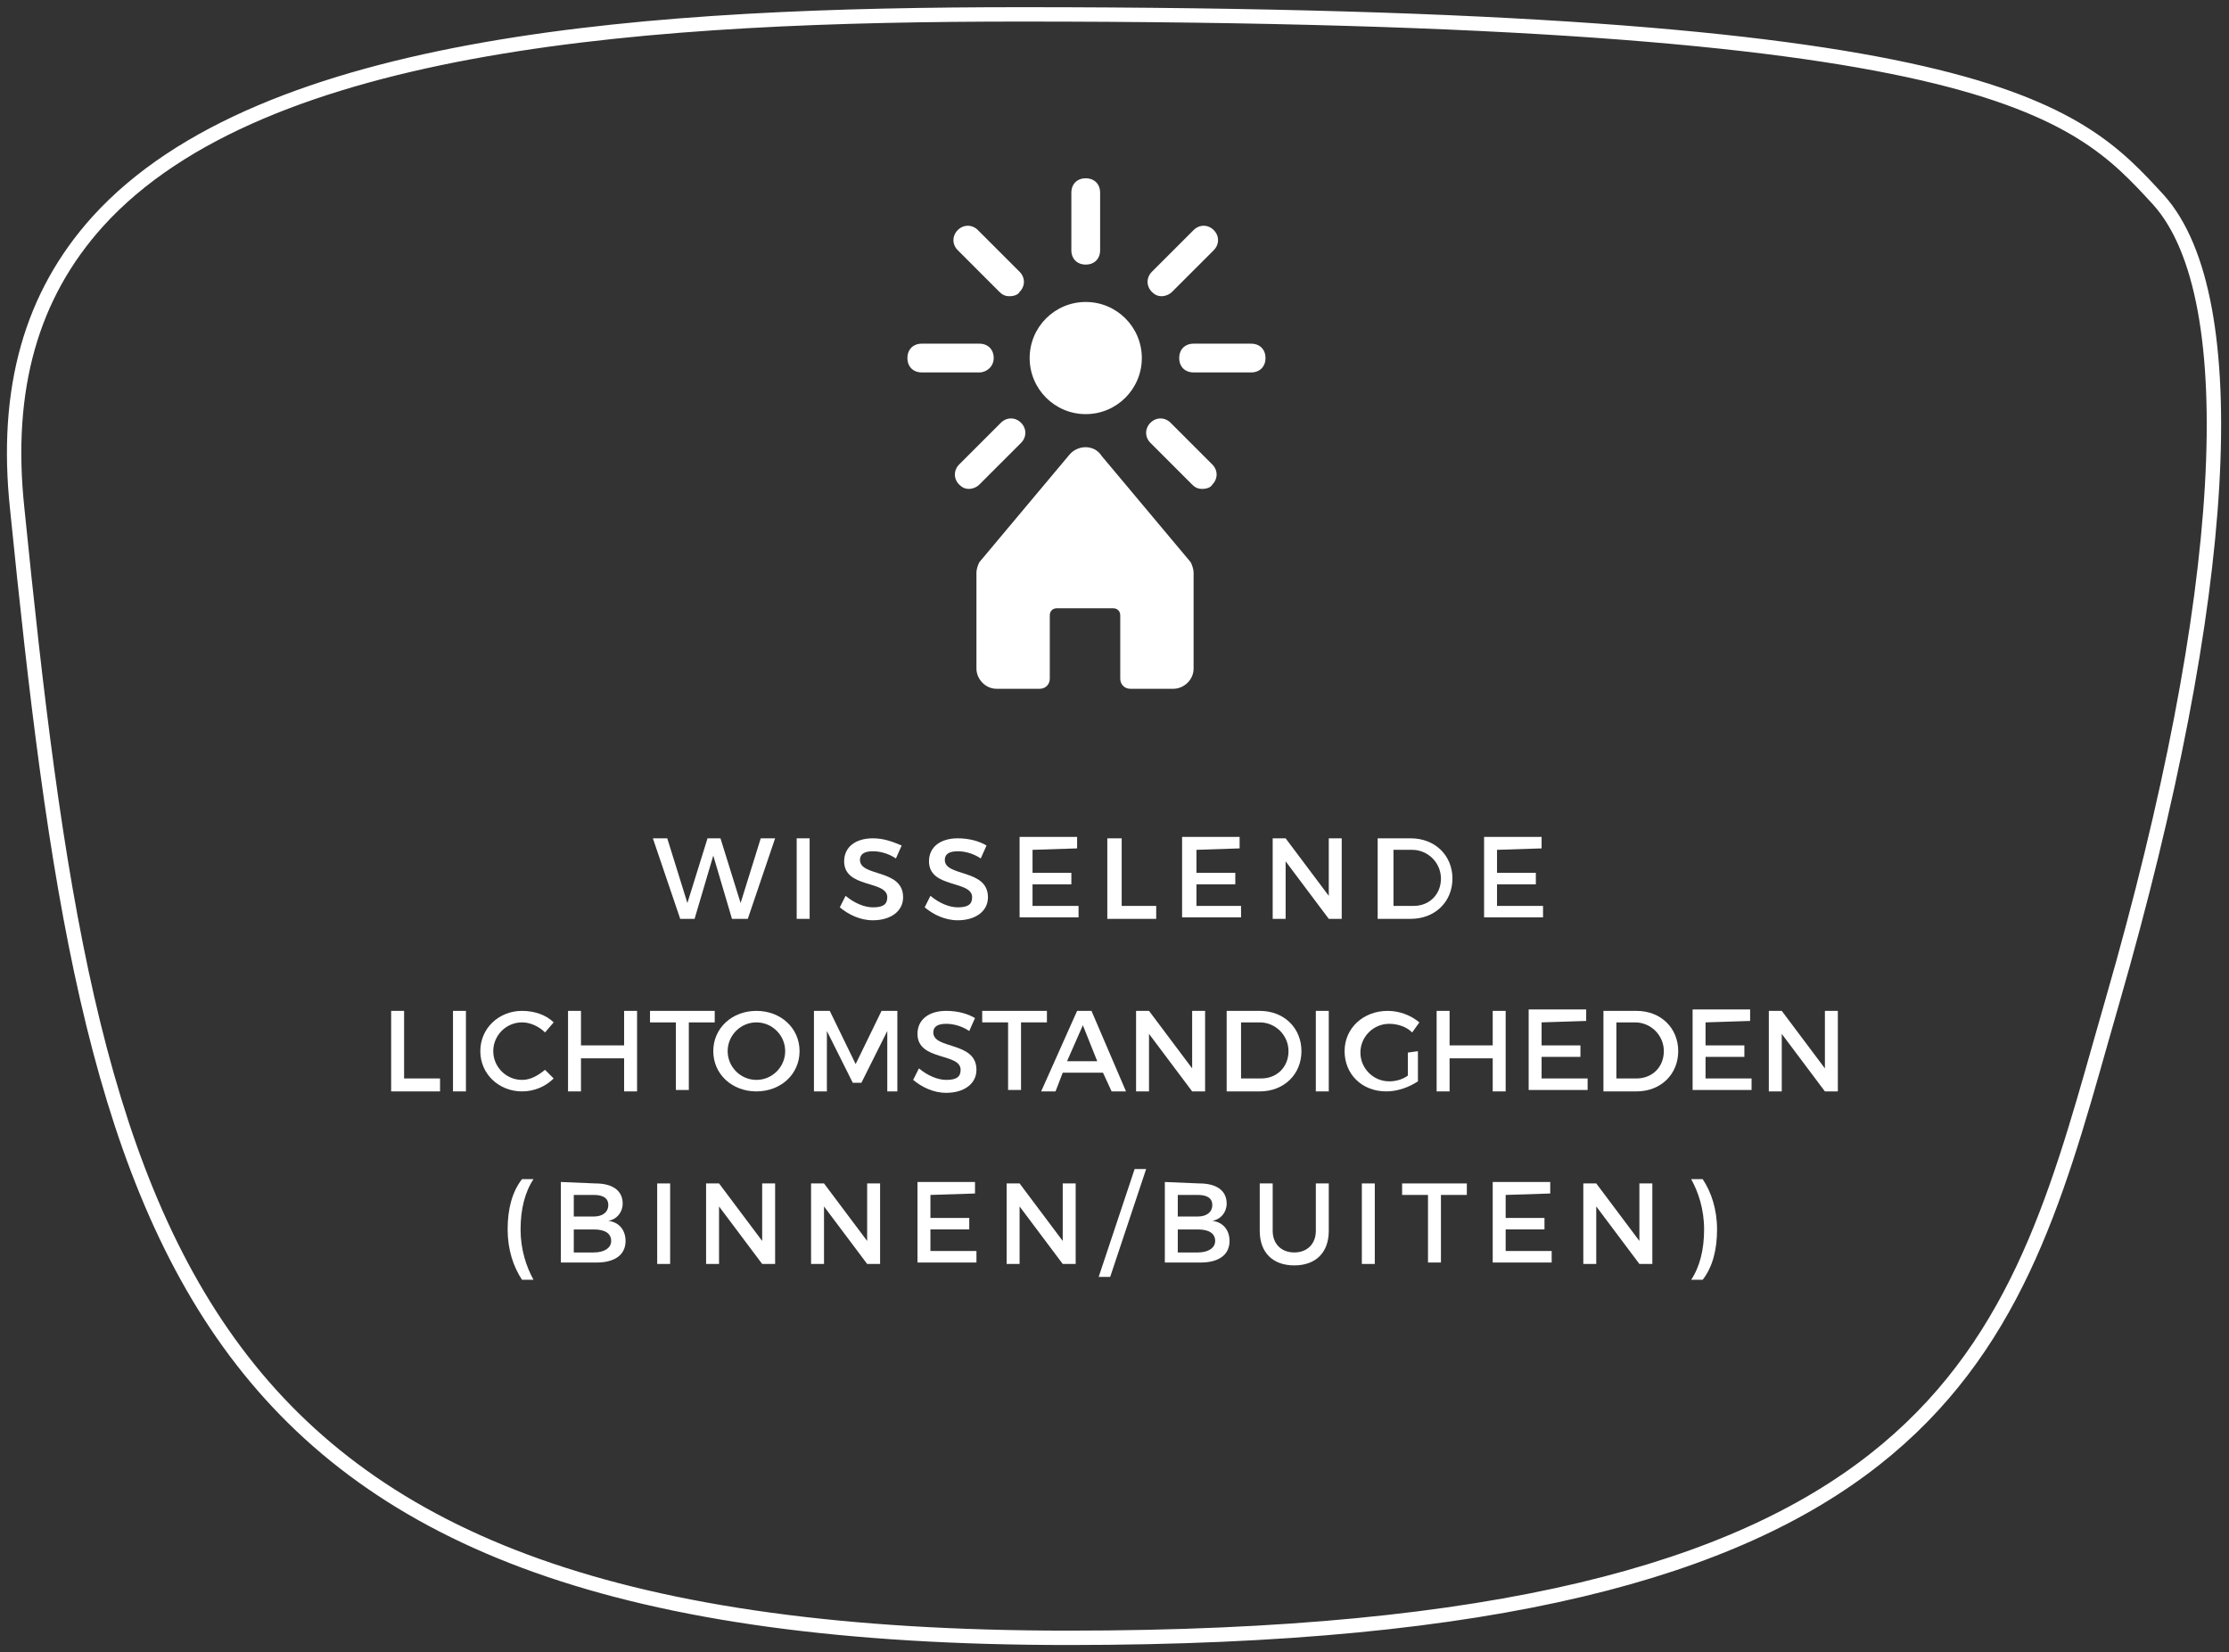 <?xml version="1.0" encoding="utf-8"?>
<!-- Generator: Adobe Illustrator 23.0.1, SVG Export Plug-In . SVG Version: 6.00 Build 0)  -->
<svg version="1.1" id="Laag_1" xmlns="http://www.w3.org/2000/svg" xmlns:xlink="http://www.w3.org/1999/xlink" x="0px" y="0px"
	 viewBox="0 0 155 114.9" style="enable-background:new 0 0 155 114.9;" xml:space="preserve">
<rect x="0" y="0" width="155" height="114.9" fill="#333333" stroke="none"/>
<style type="text/css">
	.st0{fill:none;stroke:#FFFFFF;stroke-miterlimit:10;}
	.st1{enable-background:new    ;}
	.st2{fill:#FFFFFF;}
</style>
<path class="st0" d="M71,1C45.7,1,18.3,2.7,6.8,15.4c-4.6,5.1-6.5,11.6-5.6,20c5.2,51.6,10.9,78.5,73.1,78.5
	c60,0,65.5-19.2,71.8-41.5l0.8-2.8c8.1-28.1,9.3-48.9,3.2-55.7C144.3,7.6,138.4,1,71,1z"/>
<g class="st1">
	<path class="st2" d="M50.9,63.9l-1.3-4.4l-1.3,4.4h-1l-1.9-5.6h1l1.4,4.5l1.4-4.5h0.9l1.4,4.5l1.4-4.5h1L52,63.9H50.9z"/>
	<path class="st2" d="M55.4,63.9v-5.6h0.9v5.6H55.4z"/>
	<path class="st2" d="M62.7,58.8l-0.4,0.9c-0.6-0.4-1.2-0.5-1.6-0.5c-0.6,0-0.9,0.2-0.9,0.6c0,1.2,3,0.6,3,2.6c0,1-0.9,1.6-2.1,1.6
		c-0.9,0-1.7-0.4-2.3-0.9l0.4-0.8c0.6,0.5,1.3,0.8,1.9,0.8c0.7,0,1-0.2,1-0.7c0-1.2-3-0.6-3-2.5c0-1,0.8-1.6,2-1.6
		C61.4,58.3,62,58.5,62.7,58.8z"/>
	<path class="st2" d="M68.6,58.8l-0.4,0.9c-0.6-0.4-1.2-0.5-1.6-0.5c-0.6,0-0.9,0.2-0.9,0.6c0,1.2,3,0.6,3,2.6c0,1-0.9,1.6-2.1,1.6
		c-0.9,0-1.7-0.4-2.3-0.9l0.4-0.8c0.6,0.5,1.3,0.8,1.9,0.8c0.7,0,1-0.2,1-0.7c0-1.2-3-0.6-3-2.5c0-1,0.8-1.6,2-1.6
		C67.4,58.3,68.1,58.5,68.6,58.8z"/>
	<path class="st2" d="M71.8,59.1v1.6h2.7v0.8h-2.7V63h3.2v0.8h-4.1v-5.6h4V59L71.8,59.1L71.8,59.1z"/>
	<path class="st2" d="M80.4,63v0.9h-3.4v-5.6h1V63H80.4z"/>
	<path class="st2" d="M83.2,59.1v1.6h2.7v0.8h-2.7V63h3.1v0.8h-4.1v-5.6h4V59L83.2,59.1L83.2,59.1z"/>
	<path class="st2" d="M92.4,63.9l-3-4v4h-0.9v-5.6h0.9l3,4v-4h0.9v5.6H92.4z"/>
	<path class="st2" d="M98.1,58.3c1.7,0,2.9,1.2,2.9,2.8c0,1.6-1.2,2.8-2.9,2.8h-2.3v-5.6H98.1z M96.9,63h1.4c1.1,0,1.9-0.8,1.9-1.9
		s-0.9-2-2-2h-1.3V63z"/>
	<path class="st2" d="M104.1,59.1v1.6h2.7v0.8h-2.7V63h3.2v0.8h-4.1v-5.6h4V59L104.1,59.1L104.1,59.1z"/>
</g>
<g class="st1">
	<path class="st2" d="M30.6,75v0.9h-3.4v-5.6h0.9V75H30.6z"/>
	<path class="st2" d="M31.5,75.9v-5.6h0.9v5.6H31.5z"/>
	<path class="st2" d="M38.5,71.1l-0.6,0.7c-0.4-0.4-1-0.7-1.6-0.7c-1.1,0-2,0.9-2,2c0,1.1,0.9,2,2,2c0.6,0,1.1-0.3,1.6-0.7l0.6,0.6
		c-0.6,0.6-1.4,0.9-2.2,0.9c-1.6,0-2.9-1.2-2.9-2.8c0-1.6,1.3-2.8,2.9-2.8C37.2,70.3,38,70.6,38.5,71.1z"/>
	<path class="st2" d="M43.4,75.9v-2.3h-3v2.3h-0.9v-5.6h0.9v2.4h3v-2.4h0.9v5.6H43.4z"/>
	<path class="st2" d="M47.9,71.1v4.7H47v-4.7h-1.8v-0.8h4.5v0.8H47.9z"/>
	<path class="st2" d="M55.6,73.1c0,1.6-1.3,2.8-3,2.8s-3-1.2-3-2.8c0-1.6,1.3-2.8,3-2.8S55.6,71.5,55.6,73.1z M50.6,73.1
		c0,1.1,0.9,2,2,2s2-0.9,2-2c0-1.1-0.9-2-2-2C51.5,71.1,50.6,72,50.6,73.1z"/>
	<path class="st2" d="M61.7,75.9v-4.2l-1.8,3.6h-0.6l-1.8-3.6v4.2h-0.9v-5.6h1.1l1.8,3.7l1.8-3.7h1.1v5.6H61.7z"/>
	<path class="st2" d="M67.8,70.8l-0.4,0.9c-0.6-0.4-1.2-0.5-1.6-0.5c-0.6,0-0.9,0.2-0.9,0.6c0,1.2,3,0.6,3,2.6c0,1-0.9,1.6-2.1,1.6
		c-0.9,0-1.7-0.4-2.3-0.9l0.4-0.8c0.6,0.5,1.3,0.8,1.9,0.8c0.7,0,1-0.2,1-0.7c0-1.2-3-0.6-3-2.5c0-1,0.8-1.6,2-1.6
		C66.6,70.3,67.3,70.5,67.8,70.8z"/>
	<path class="st2" d="M71,71.1v4.7h-0.9v-4.7h-1.8v-0.8h4.5v0.8H71z"/>
	<path class="st2" d="M73.9,74.6l-0.5,1.3h-1l2.5-5.6h1l2.4,5.6h-1l-0.6-1.3H73.9z M75.3,71.3l-1.1,2.5h2.1L75.3,71.3z"/>
	<path class="st2" d="M82.9,75.9l-3-4v4H79v-5.6h0.9l3,4v-4h0.9v5.6H82.9z"/>
	<path class="st2" d="M87.6,70.3c1.7,0,2.9,1.2,2.9,2.8s-1.2,2.8-2.9,2.8h-2.3v-5.6C85.3,70.3,87.6,70.3,87.6,70.3z M86.3,75h1.4
		c1.1,0,1.9-0.8,1.9-1.9c0-1.1-0.9-2-2-2h-1.3V75z"/>
	<path class="st2" d="M91.5,75.9v-5.6h0.9v5.6H91.5z"/>
	<path class="st2" d="M98.6,73.1v2.1c-0.6,0.4-1.4,0.7-2.2,0.7c-1.7,0-2.9-1.2-2.9-2.8s1.3-2.8,3-2.8c0.8,0,1.6,0.3,2.2,0.8
		l-0.5,0.7c-0.4-0.4-1-0.6-1.6-0.6c-1.1,0-2,0.9-2,2c0,1.1,0.9,2,2,2c0.4,0,0.9-0.1,1.3-0.4v-1.6L98.6,73.1L98.6,73.1z"/>
	<path class="st2" d="M103.8,75.9v-2.3h-3v2.3h-0.9v-5.6h0.9v2.4h3v-2.4h0.9v5.6H103.8z"/>
	<path class="st2" d="M107.2,71.1v1.6h2.7v0.8h-2.7V75h3.2v0.8h-4.1v-5.6h4V71L107.2,71.1L107.2,71.1z"/>
	<path class="st2" d="M113.8,70.3c1.7,0,2.9,1.2,2.9,2.8s-1.2,2.8-2.9,2.8h-2.3v-5.6C111.5,70.3,113.8,70.3,113.8,70.3z M112.4,75
		h1.4c1.1,0,1.9-0.8,1.9-1.9c0-1.1-0.9-2-2-2h-1.3V75z"/>
	<path class="st2" d="M118.6,71.1v1.6h2.7v0.8h-2.7V75h3.2v0.8h-4.1v-5.6h4V71L118.6,71.1L118.6,71.1z"/>
	<path class="st2" d="M126.9,75.9l-3-4v4H123v-5.6h0.9l3,4v-4h0.9v5.6H126.9z"/>
</g>
<g class="st1">
	<path class="st2" d="M37.1,82c-0.6,0.9-0.9,2.1-0.9,3.5c0,1.4,0.4,2.6,0.9,3.5h-0.8c-0.6-0.9-1-2.1-1-3.5c0-1.4,0.3-2.6,1-3.5H37.1
		z"/>
	<path class="st2" d="M41.4,82.3c1.2,0,1.9,0.5,1.9,1.4c0,0.6-0.4,1.1-1,1.2c0.8,0.1,1.2,0.7,1.2,1.4c0,1-0.8,1.5-2,1.5H39v-5.6
		L41.4,82.3L41.4,82.3z M39.9,84.6h1.4c0.6,0,1-0.3,1-0.8s-0.4-0.7-1-0.7h-1.4V84.6z M39.9,87.1h1.4c0.7,0,1.2-0.3,1.2-0.8
		s-0.4-0.8-1.2-0.8h-1.4V87.1z"/>
	<path class="st2" d="M45.7,87.9v-5.6h0.9v5.6H45.7z"/>
	<path class="st2" d="M53,87.9l-3-4v4h-0.9v-5.6H50l3,4v-4h0.9v5.6H53z"/>
	<path class="st2" d="M60.3,87.9l-3-4v4h-0.9v-5.6h0.9l3,4v-4h0.9v5.6H60.3z"/>
	<path class="st2" d="M64.7,83.1v1.6h2.7v0.8h-2.7V87h3.2v0.8h-4.1v-5.6h4V83L64.7,83.1L64.7,83.1z"/>
	<path class="st2" d="M73.9,87.9l-3-4v4H70v-5.6h0.9l3,4v-4h0.9v5.6H73.9z"/>
	<path class="st2" d="M76.4,88.8l2.5-7.5h0.8l-2.5,7.5H76.4z"/>
	<path class="st2" d="M83.4,82.3c1.2,0,1.9,0.5,1.9,1.4c0,0.6-0.4,1.1-1,1.2c0.8,0.1,1.2,0.7,1.2,1.4c0,1-0.8,1.5-2,1.5H81v-5.6
		L83.4,82.3L83.4,82.3z M81.9,84.6h1.4c0.6,0,1-0.3,1-0.8s-0.4-0.7-1-0.7h-1.4V84.6z M81.9,87.1h1.4c0.7,0,1.2-0.3,1.2-0.8
		s-0.4-0.8-1.2-0.8h-1.4V87.1z"/>
	<path class="st2" d="M92.4,85.6c0,1.5-0.9,2.4-2.4,2.4s-2.4-0.9-2.4-2.4v-3.3h0.9v3.3c0,0.9,0.6,1.5,1.5,1.5s1.5-0.6,1.5-1.5v-3.3
		h0.9V85.6z"/>
	<path class="st2" d="M94.7,87.9v-5.6h0.9v5.6H94.7z"/>
	<path class="st2" d="M100.2,83.1v4.7h-0.9v-4.7h-1.8v-0.8h4.5v0.8H100.2z"/>
	<path class="st2" d="M104.7,83.1v1.6h2.7v0.8h-2.7V87h3.2v0.8h-4.1v-5.6h4V83L104.7,83.1L104.7,83.1z"/>
	<path class="st2" d="M114,87.9l-3-4v4h-0.9v-5.6h0.9l3,4v-4h0.9v5.6H114z"/>
	<path class="st2" d="M118.4,82c0.6,0.9,1,2.1,1,3.5c0,1.4-0.3,2.6-1,3.5h-0.8c0.6-0.9,0.9-2.1,0.9-3.5c0-1.4-0.4-2.6-0.9-3.5H118.4
		z"/>
</g>
<g>
	<path class="st2" d="M82.8,39.1l-6.2-7.4c-0.5-0.8-1.7-0.8-2.3,0l-6.2,7.4c-0.1,0.2-0.2,0.5-0.2,0.7v6.7c0,0.7,0.6,1.4,1.4,1.4h3
		c0.4,0,0.7-0.3,0.7-0.7v-4.4c0-0.3,0.2-0.5,0.5-0.5h3.9c0.3,0,0.5,0.2,0.5,0.5v4.4c0,0.4,0.3,0.7,0.7,0.7h3c0.7,0,1.4-0.6,1.4-1.4
		v-6.7C83,39.6,82.9,39.3,82.8,39.1z"/>
</g>
<path class="st2" d="M83.6,34c-0.3,0-0.5-0.1-0.7-0.3L80,30.8c-0.4-0.4-0.4-1,0-1.4s1-0.4,1.4,0l2.9,2.9c0.4,0.4,0.4,1,0,1.4
	C84.2,33.9,83.9,34,83.6,34z"/>
<path class="st2" d="M70.2,20.6c-0.3,0-0.5-0.1-0.7-0.3l-2.9-2.9c-0.4-0.4-0.4-1,0-1.4s1-0.4,1.4,0l2.9,2.9c0.4,0.4,0.4,1,0,1.4
	C70.8,20.5,70.5,20.6,70.2,20.6z"/>
<path class="st2" d="M80.8,20.6c-0.3,0-0.5-0.1-0.7-0.3c-0.4-0.4-0.4-1,0-1.4L83,16c0.4-0.4,1-0.4,1.4,0s0.4,1,0,1.4l-2.9,2.9
	C81.3,20.5,81,20.6,80.8,20.6z"/>
<path class="st2" d="M67.4,34c-0.3,0-0.5-0.1-0.7-0.3c-0.4-0.4-0.4-1,0-1.4l2.9-2.9c0.4-0.4,1-0.4,1.4,0s0.4,1,0,1.4l-2.9,2.9
	C67.9,33.9,67.6,34,67.4,34z"/>
<path class="st2" d="M75.5,18.4c-0.6,0-1-0.4-1-1v-4c0-0.6,0.4-1,1-1s1,0.4,1,1v4C76.5,18,76.1,18.4,75.5,18.4z"/>
<path class="st2" d="M87,25.9h-4c-0.6,0-1-0.4-1-1s0.4-1,1-1h4c0.6,0,1,0.4,1,1S87.6,25.9,87,25.9z"/>
<path class="st2" d="M68.1,25.9h-4c-0.6,0-1-0.4-1-1s0.4-1,1-1h4c0.6,0,1,0.4,1,1S68.6,25.9,68.1,25.9z"/>
<circle class="st2" cx="75.5" cy="24.9" r="3.9"/>
</svg>
